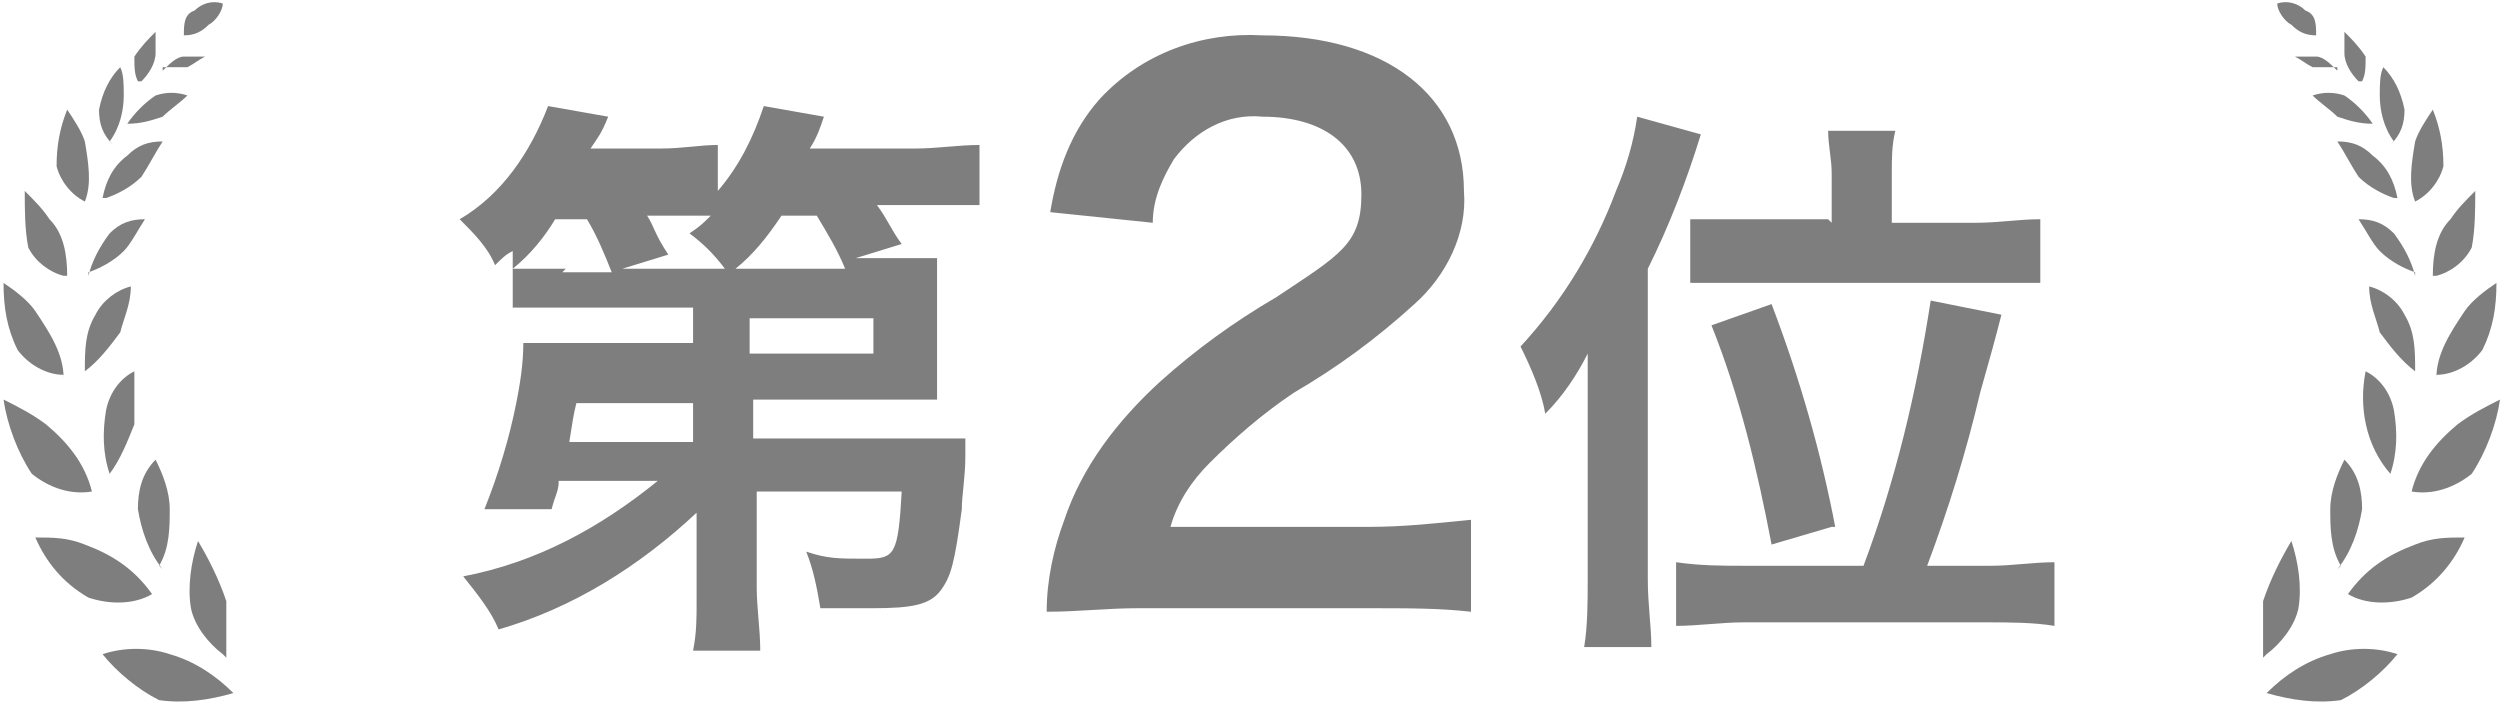 <?xml version="1.0" encoding="UTF-8"?>
<svg id="_レイヤー_1" data-name="レイヤー_1" xmlns="http://www.w3.org/2000/svg" version="1.1" viewBox="0 0 70.7 19.9">
  <!-- Generator: Adobe Illustrator 29.0.0, SVG Export Plug-In . SVG Version: 2.1.0 Build 186)  -->
  <defs>
    <style>
      .st0 {
        fill: #7e7e7e;
      }
    </style>
  </defs>
  <g id="_グループ_26489" data-name="グループ_26489">
    <path id="_パス_1959" data-name="パス_1959" class="st0" d="M19.7,16.6v.4c0,.5,0,.9-.1,1.4h1.9c0-.6-.1-1.2-.1-1.8v-2.7s4.1,0,4.1,0c-.1,1.8-.2,1.9-1,1.9s-1.1,0-1.7-.2c.2.5.3,1,.4,1.6.7,0,1,0,1.5,0,1.1,0,1.6-.1,1.9-.5.3-.4.4-.8.6-2.3,0-.4.1-.9.1-1.5,0-.2,0-.3,0-.5-.5,0-.9,0-1.4,0h-4.6v-1.1s3.7,0,3.7,0c.6,0,1.1,0,1.5,0,0-.4,0-.8,0-1.2v-1.6c0-.4,0-.8,0-1.2-.5,0-1,0-1.5,0h-.8l1.3-.4c-.3-.4-.4-.7-.7-1.1h1.2c.6,0,1.1,0,1.7,0v-1.7c-.6,0-1.2.1-1.8.1h-3c.2-.3.3-.6.4-.9l-1.7-.3c-.3.9-.7,1.7-1.3,2.4v-1.3c-.5,0-1,.1-1.6.1h-2c.2-.3.3-.4.5-.9l-1.7-.3c-.5,1.3-1.3,2.5-2.5,3.2.4.4.8.8,1,1.3.2-.2.3-.3.5-.4v1.6c.5,0,1,0,1.5,0h3.6v1s-3.3,0-3.3,0c-.8,0-1.2,0-1.5,0,0,.6-.1,1.2-.2,1.7-.2,1-.5,2-.9,3h1.9c.1-.4.2-.5.2-.8h2.8c-1.6,1.3-3.4,2.3-5.5,2.7.4.5.8,1,1,1.5,2.1-.6,4-1.8,5.6-3.3v1.8ZM19.6,12.5h-3.5c.1-.6.1-.7.2-1.1h3.3v1.1ZM21.2,9h3.5v1h-3.5v-1ZM20.8,7.6c.5-.4.9-.9,1.3-1.5h1c.3.5.6,1,.8,1.5h-3.1ZM16,7.6c-.5,0-1,0-1.5,0,.5-.4.9-.9,1.2-1.4h.9c.3.5.5,1,.7,1.5h-1.4ZM17.6,7.6l1.3-.4c-.4-.6-.4-.8-.6-1.1h.9c.3,0,.6,0,.9,0-.2.2-.3.3-.6.5.4.3.7.6,1,1h-2.9ZM38.6,17.2c1.3,0,2.1,0,3,.1v-2.6c-1,.1-1.9.2-2.9.2h-5.6c.2-.7.6-1.3,1.1-1.8.7-.7,1.5-1.4,2.4-2,1.2-.7,2.3-1.5,3.4-2.5.9-.8,1.5-2,1.4-3.2,0-2.7-2.2-4.4-5.7-4.4-1.7-.1-3.4.5-4.6,1.8-.8.9-1.2,2-1.4,3.2l2.9.3c0-.7.3-1.3.6-1.8.6-.8,1.5-1.3,2.5-1.2,1.7,0,2.8.8,2.8,2.2s-.6,1.7-2.4,2.9c-1.2.7-2.3,1.5-3.3,2.4-1.2,1.1-2.2,2.4-2.7,3.9-.3.8-.5,1.7-.5,2.6.9,0,1.7-.1,2.6-.1h6.4ZM51.7,6.2h-2.1c-.6,0-1.2,0-1.8,0v1.8c.6,0,1.3,0,1.9,0h6.2c.8,0,1.3,0,1.8,0v-1.8c-.6,0-1.2.1-1.8.1h-2.4v-1.4c0-.4,0-.8.1-1.2h-1.9c0,.4.1.8.1,1.2v1.4ZM49.3,16c-.6,0-1.2,0-1.9-.1v1.8c.6,0,1.3-.1,1.9-.1h6.9c.6,0,1.3,0,1.9.1v-1.8c-.6,0-1.2.1-1.8.1h-1.8c.6-1.6,1.1-3.2,1.5-4.9q.4-1.4.6-2.2l-2-.4c-.4,2.6-1,5.1-1.9,7.5h-3.5ZM44.9,16.4c0,.6,0,1.3-.1,1.9h1.9c0-.6-.1-1.2-.1-1.9V7.6c.6-1.2,1.1-2.5,1.5-3.8l-1.8-.5c-.1.7-.3,1.4-.6,2.1-.6,1.6-1.5,3.1-2.7,4.4.3.6.6,1.3.7,1.9.5-.5.9-1.1,1.2-1.7,0,.7,0,1.3,0,1.8v4.5ZM51.9,14.9c-.4-2.1-1-4.2-1.8-6.3l-1.7.6c.8,2,1.3,4.1,1.7,6.2l1.7-.5Z"/>
    <g id="_グループ_25910" data-name="グループ_25910">
      <path id="_パス_1467" data-name="パス_1467" class="st0" d="M64.1,19.6c.5-.5,1.1-.9,1.8-1.1.6-.2,1.3-.2,1.9,0-.4.5-1,1-1.6,1.3-.7.1-1.4,0-2.1-.2"/>
      <path id="_パス_1468" data-name="パス_1468" class="st0" d="M66.1,16.1c.4-.5.6-1.1.7-1.7,0-.5-.1-1-.5-1.4-.2.4-.4.9-.4,1.4,0,.5,0,1.1.3,1.6"/>
      <path id="_パス_1469" data-name="パス_1469" class="st0" d="M66.4,16.8c.5-.7,1.1-1.1,1.9-1.4.5-.2.9-.2,1.4-.2-.3.7-.8,1.3-1.5,1.7-.6.2-1.3.2-1.8-.1"/>
      <path id="_パス_1470" data-name="パス_1470" class="st0" d="M64.1,18.5c.4-.3.8-.8.9-1.3.1-.6,0-1.3-.2-1.9-.3.5-.6,1.1-.8,1.7,0,.5,0,1.1,0,1.6"/>
      <path id="_パス_1471" data-name="パス_1471" class="st0" d="M67.6,13.4c.2-.6.2-1.2.1-1.8-.1-.5-.4-.9-.8-1.1-.2,1,0,2.1.7,2.9"/>
      <path id="_パス_1472" data-name="パス_1472" class="st0" d="M68.2,13.9c.2-.8.7-1.4,1.3-1.9.4-.3.8-.5,1.2-.7-.1.7-.4,1.5-.8,2.1-.5.4-1.1.6-1.7.5"/>
      <path id="_パス_1473" data-name="パス_1473" class="st0" d="M68.3,10.5c0-.6,0-1.1-.3-1.6-.2-.4-.6-.7-1-.8,0,.5.2.9.3,1.3.3.4.6.8,1,1.1"/>
      <path id="_パス_1474" data-name="パス_1474" class="st0" d="M68.3,7.8c-.1-.4-.3-.8-.6-1.2-.3-.3-.6-.4-1-.4.2.3.4.7.6.9.3.3.7.5,1,.6"/>
      <path id="_パス_1475" data-name="パス_1475" class="st0" d="M68.9,10.7c0-.7.4-1.3.8-1.9.2-.3.6-.6.9-.8,0,.7-.1,1.3-.4,1.9-.3.4-.8.7-1.3.7"/>
      <path id="_パス_1476" data-name="パス_1476" class="st0" d="M67.8,5.6c-.1-.5-.3-.9-.7-1.2-.3-.3-.6-.4-1-.4.2.3.4.7.6,1,.3.3.7.5,1,.6"/>
      <path id="_パス_1477" data-name="パス_1477" class="st0" d="M68.3,5.7c-.2-.5-.1-1.1,0-1.7.1-.3.3-.6.5-.9.2.5.3,1,.3,1.6-.1.4-.4.8-.8,1"/>
      <path id="_パス_1478" data-name="パス_1478" class="st0" d="M68.8,7.8c0-.6.1-1.2.5-1.6.2-.3.4-.5.7-.8,0,.5,0,1.1-.1,1.6-.2.4-.6.7-1,.8"/>
      <path id="_パス_1479" data-name="パス_1479" class="st0" d="M67.1,3.5c-.2-.3-.5-.6-.8-.8-.3-.1-.6-.1-.9,0,.2.2.5.4.7.6.3.1.6.2,1,.2"/>
      <path id="_パス_1480" data-name="パス_1480" class="st0" d="M67.7,4c-.3-.4-.4-.9-.4-1.3,0-.3,0-.6.1-.8.3.3.5.7.6,1.2,0,.4-.1.7-.4,1"/>
      <path id="_パス_1481" data-name="パス_1481" class="st0" d="M66.1,2c-.2-.2-.4-.4-.6-.4-.2,0-.4,0-.6,0,.2.1.3.2.5.3.2,0,.4,0,.7,0"/>
      <path id="_パス_1482" data-name="パス_1482" class="st0" d="M66.7,2.3c-.2-.2-.4-.5-.4-.8,0-.2,0-.4,0-.6.2.2.4.4.6.7,0,.3,0,.5-.1.7"/>
      <path id="_パス_1483" data-name="パス_1483" class="st0" d="M65.5,1c0-.3,0-.6-.3-.7-.2-.2-.5-.3-.8-.2,0,.2.2.5.4.6.2.2.4.3.7.3"/>
    </g>
    <g id="_グループ_25911" data-name="グループ_25911">
      <path id="_パス_1484" data-name="パス_1484" class="st0" d="M6.6,19.6c-.5-.5-1.1-.9-1.8-1.1-.6-.2-1.3-.2-1.9,0,.4.5,1,1,1.6,1.3.7.1,1.4,0,2.1-.2"/>
      <path id="_パス_1485" data-name="パス_1485" class="st0" d="M6.3,18.5c-.4-.3-.8-.8-.9-1.3-.1-.6,0-1.3.2-1.9.3.5.6,1.1.8,1.7,0,.5,0,1.1,0,1.6"/>
      <path id="_パス_1486" data-name="パス_1486" class="st0" d="M4.6,16.1c-.4-.5-.6-1.1-.7-1.7,0-.5.1-1,.5-1.4.2.4.4.9.4,1.4,0,.5,0,1.1-.3,1.6"/>
      <path id="_パス_1487" data-name="パス_1487" class="st0" d="M4.3,16.8c-.5-.7-1.1-1.1-1.9-1.4-.5-.2-.9-.2-1.4-.2.3.7.8,1.3,1.5,1.7.6.2,1.3.2,1.8-.1"/>
      <path id="_パス_1488" data-name="パス_1488" class="st0" d="M3.1,13.4c-.2-.6-.2-1.2-.1-1.8.1-.5.4-.9.8-1.1,0,.5,0,1,0,1.5-.2.5-.4,1-.7,1.4"/>
      <path id="_パス_1489" data-name="パス_1489" class="st0" d="M2.6,13.9c-.2-.8-.7-1.4-1.3-1.9-.4-.3-.8-.5-1.2-.7.1.7.4,1.5.8,2.1.5.4,1.1.6,1.7.5"/>
      <path id="_パス_1490" data-name="パス_1490" class="st0" d="M2.4,10.5c0-.6,0-1.1.3-1.6.2-.4.6-.7,1-.8,0,.5-.2.9-.3,1.3-.3.4-.6.8-1,1.1"/>
      <path id="_パス_1491" data-name="パス_1491" class="st0" d="M2.5,7.8c.1-.4.3-.8.6-1.2.3-.3.6-.4,1-.4-.2.3-.4.7-.6.9-.3.3-.7.5-1,.6"/>
      <path id="_パス_1492" data-name="パス_1492" class="st0" d="M1.8,10.7c0-.7-.4-1.3-.8-1.9-.2-.3-.6-.6-.9-.8,0,.7.1,1.3.4,1.9.3.4.8.7,1.3.7"/>
      <path id="_パス_1493" data-name="パス_1493" class="st0" d="M2.9,5.6c.1-.5.3-.9.7-1.2.3-.3.6-.4,1-.4-.2.3-.4.7-.6,1-.3.3-.7.5-1,.6"/>
      <path id="_パス_1494" data-name="パス_1494" class="st0" d="M2.4,5.7c.2-.5.1-1.1,0-1.7-.1-.3-.3-.6-.5-.9-.2.5-.3,1-.3,1.6.1.4.4.8.8,1"/>
      <path id="_パス_1495" data-name="パス_1495" class="st0" d="M1.9,7.8c0-.6-.1-1.2-.5-1.6-.2-.3-.4-.5-.7-.8,0,.5,0,1.1.1,1.6.2.4.6.7,1,.8"/>
      <path id="_パス_1496" data-name="パス_1496" class="st0" d="M3.6,3.5c.2-.3.5-.6.8-.8.3-.1.6-.1.9,0-.2.2-.5.4-.7.6-.3.1-.6.2-1,.2"/>
      <path id="_パス_1497" data-name="パス_1497" class="st0" d="M3.1,4c.3-.4.4-.9.4-1.3,0-.3,0-.6-.1-.8-.3.3-.5.7-.6,1.2,0,.4.1.7.4,1"/>
      <path id="_パス_1498" data-name="パス_1498" class="st0" d="M4.6,2c.2-.2.4-.4.6-.4.2,0,.4,0,.6,0-.2.1-.3.2-.5.3-.2,0-.4,0-.7,0"/>
      <path id="_パス_1499" data-name="パス_1499" class="st0" d="M4,2.3c.2-.2.4-.5.4-.8,0-.2,0-.4,0-.6-.2.2-.4.4-.6.7,0,.3,0,.5.1.7"/>
      <path id="_パス_1500" data-name="パス_1500" class="st0" d="M5.2,1c0-.3,0-.6.3-.7.2-.2.5-.3.8-.2,0,.2-.2.5-.4.6-.2.2-.4.3-.7.3"/>
    </g>
  </g>
</svg>